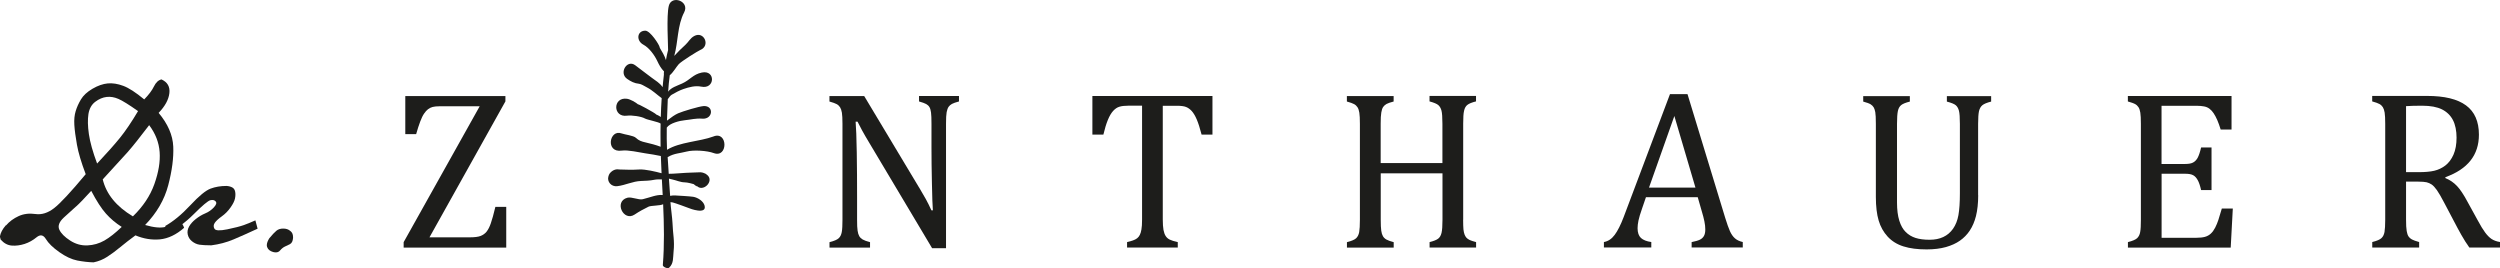 <?xml version="1.0" encoding="UTF-8"?>
<svg id="Ebene_1" data-name="Ebene 1" xmlns="http://www.w3.org/2000/svg" viewBox="0 0 393.54 42.21">
  <defs>
    <style>
      .cls-1 {
        fill: #1d1d1b;
      }
    </style>
  </defs>
  <path class="cls-1" d="m67.61,37.36h6.31c.78,0,1.36-.07,1.74-.22.38-.15.69-.37.94-.68.24-.31.47-.74.66-1.3.2-.56.44-1.43.72-2.6h1.71v6.42h-16.15v-.86l11.97-21.39h-6.34c-.46,0-.81.04-1.08.11-.26.07-.5.19-.71.35-.21.16-.42.39-.62.69-.21.3-.41.72-.61,1.25-.2.53-.42,1.19-.64,1.98h-1.71v-5.99h15.76v.84l-11.96,21.41Z"/>
  <path class="cls-1" d="m144.68,29.51c.42.7.77,1.31,1.06,1.83.29.53.58,1.11.88,1.77h.23c-.06-.71-.11-2.12-.15-4.24-.05-2.11-.07-4.02-.07-5.72v-3.67c0-.8-.02-1.39-.07-1.76-.05-.37-.13-.66-.25-.86-.12-.2-.29-.36-.51-.48-.22-.12-.59-.26-1.13-.41v-.86h6.29v.86c-.52.14-.89.27-1.11.39-.22.12-.39.27-.52.45-.13.19-.24.47-.31.84-.07.37-.1.98-.1,1.83v19.59h-2.19l-9.73-16.32c-.61-1.01-1.04-1.75-1.29-2.22-.26-.47-.5-.93-.72-1.38h-.3c.08.9.14,2.52.18,4.87.04,2.35.05,4.69.05,7.01v3.57c0,.78.02,1.35.08,1.71.05.36.14.65.26.86.12.21.3.38.54.53.24.14.63.28,1.16.42v.86h-6.38v-.86c.72-.18,1.21-.39,1.45-.62.25-.23.4-.55.48-.97.08-.42.11-1.06.11-1.92v-15.12c0-.8-.03-1.39-.09-1.75-.06-.37-.16-.65-.29-.86-.13-.2-.31-.37-.53-.49s-.6-.26-1.14-.41v-.86h5.47l8.64,14.4Z"/>
  <path class="cls-1" d="m171.95,15.11h18.91v6.08h-1.71c-.26-1-.51-1.8-.76-2.38-.25-.59-.52-1.03-.79-1.33-.28-.3-.58-.52-.9-.64-.32-.13-.8-.19-1.44-.19h-2.22v17.9c0,.69.04,1.23.11,1.64.08.41.19.73.35.97.15.24.37.43.64.56.27.13.69.27,1.26.39v.86h-7.98v-.86c.35-.08.66-.17.92-.26.27-.09.49-.21.66-.34.17-.13.31-.3.42-.52.11-.21.2-.5.26-.86.07-.36.1-.89.1-1.59v-17.9h-2.2c-.55,0-1,.05-1.36.16-.35.1-.68.32-.99.66-.3.33-.58.8-.83,1.41-.25.61-.49,1.38-.71,2.32h-1.73v-6.08Z"/>
  <path class="cls-1" d="m230.32,34.6c0,.67.02,1.18.05,1.52.04.34.1.61.18.81.08.2.18.37.3.5.12.13.28.24.5.35.22.1.55.21,1.01.33v.86h-7.32v-.86c.64-.16,1.09-.34,1.35-.54.26-.2.43-.5.53-.91.1-.41.15-1.09.15-2.06v-7.32h-9.72v7.32c0,.78.03,1.35.08,1.71.05.36.14.65.26.86.12.21.3.39.54.53s.63.28,1.16.42v.86h-7.36v-.86c.72-.18,1.21-.39,1.45-.62.24-.23.4-.55.48-.97.07-.42.11-1.06.11-1.92v-15.12c0-.8-.03-1.39-.09-1.75-.06-.37-.15-.65-.29-.86-.13-.2-.31-.37-.53-.49-.22-.12-.6-.26-1.14-.41v-.86h7.36v.86c-.51.13-.88.26-1.11.38-.23.13-.41.29-.54.48-.13.19-.23.48-.29.86-.07.39-.1.98-.1,1.78v6.19h9.72v-6.19c0-1.01-.05-1.71-.15-2.08-.1-.37-.27-.66-.5-.86-.23-.2-.69-.39-1.38-.58v-.86h7.32v.86c-.65.16-1.11.35-1.36.55-.26.2-.43.51-.52.92-.1.41-.14,1.09-.14,2.04v15.12Z"/>
  <path class="cls-1" d="m259.58,29.53h7.31l-3.32-11.27-3.99,11.27Zm6.71,9.44v-.86c.59-.12,1.02-.24,1.3-.38.29-.14.5-.34.64-.59.14-.25.21-.59.21-1.01,0-.39-.04-.82-.14-1.28-.09-.46-.23-.98-.4-1.55l-.65-2.26h-8.15l-.59,1.72c-.3.86-.5,1.51-.59,1.96-.09.44-.14.84-.14,1.2,0,.7.18,1.21.53,1.54.35.32.9.54,1.63.64v.86h-7.46v-.86c.65-.11,1.22-.48,1.7-1.13.48-.65.95-1.59,1.41-2.8l7.29-19.35h2.76l5.94,19.49c.28.91.53,1.6.74,2.08.22.48.47.85.78,1.12.3.27.71.47,1.24.59v.86h-8.06Z"/>
  <path class="cls-1" d="m311.4,30.72c0,1.27-.12,2.36-.35,3.29-.22.87-.55,1.65-1,2.32-.41.61-.91,1.12-1.52,1.55-.61.43-1.34.76-2.21,1.01-.86.24-1.88.37-3.04.37-1.41,0-2.62-.15-3.63-.47-1.01-.31-1.84-.83-2.5-1.54-.66-.72-1.13-1.56-1.42-2.54-.29-.97-.44-2.21-.44-3.71v-11.5c0-.91-.03-1.52-.09-1.84-.06-.32-.14-.57-.25-.76-.11-.18-.27-.35-.48-.48-.21-.13-.6-.28-1.17-.43v-.86h7.34v.86c-.65.16-1.11.35-1.36.55-.26.21-.43.51-.52.92-.09.41-.14,1.09-.14,2.04v12.38c0,1.13.12,2.08.36,2.85.24.77.58,1.37,1.01,1.79.43.43.95.74,1.54.93.59.19,1.33.29,2.22.29.82,0,1.53-.14,2.15-.43.62-.29,1.13-.72,1.54-1.3.41-.59.7-1.3.85-2.15.15-.85.23-1.99.23-3.43v-10.92c0-1.01-.05-1.71-.15-2.08-.1-.37-.26-.66-.49-.86-.23-.2-.7-.39-1.41-.58v-.86h6.97v.86c-.68.17-1.14.37-1.39.58-.25.21-.42.51-.52.91-.09.4-.14,1.07-.14,2.02v11.24Z"/>
  <path class="cls-1" d="m351.28,15.11v5.28h-1.71c-.17-.57-.36-1.07-.54-1.5-.19-.43-.38-.79-.58-1.08-.2-.29-.41-.52-.65-.7-.24-.18-.52-.3-.85-.36-.32-.06-.72-.1-1.17-.1h-5.52v9.16h3.74c.51,0,.92-.07,1.21-.22.29-.15.53-.39.73-.74.19-.35.38-.9.55-1.64h1.64v6.71h-1.64c-.16-.7-.34-1.23-.54-1.58-.2-.35-.43-.61-.71-.76-.27-.15-.68-.23-1.23-.23h-3.74v10.08h5.44c.57,0,1.03-.05,1.39-.15.36-.1.66-.27.92-.51.26-.24.48-.55.68-.93.2-.39.36-.78.5-1.2.13-.41.32-1.01.55-1.81h1.73l-.33,6.14h-16.18v-.86c.72-.18,1.21-.39,1.45-.62.24-.23.41-.55.48-.97.08-.42.11-1.06.11-1.92v-15.12c0-.8-.03-1.39-.09-1.75-.06-.37-.15-.65-.29-.86-.13-.2-.31-.37-.53-.49-.22-.12-.6-.26-1.14-.41v-.86h16.34Z"/>
  <path class="cls-1" d="m378.75,16.72v10.38h1.98c1.01,0,1.83-.07,2.46-.22.63-.15,1.21-.42,1.75-.83.53-.41.96-.98,1.28-1.71.32-.73.48-1.62.48-2.68s-.19-2.03-.57-2.76c-.38-.73-.95-1.29-1.72-1.68-.77-.38-1.8-.58-3.11-.58-1.05,0-1.9.02-2.55.07m0,11.88v5.94c0,.84.03,1.45.1,1.83.06.38.16.66.29.86.13.19.3.35.53.47.22.12.6.26,1.14.41v.86h-7.38v-.86c.73-.18,1.21-.39,1.45-.62.25-.23.4-.55.48-.97.07-.42.11-1.06.11-1.92v-15.12c0-.8-.03-1.39-.09-1.75-.06-.37-.16-.65-.29-.86-.13-.2-.31-.37-.53-.49-.22-.12-.6-.26-1.14-.41v-.86h8.65c2.73,0,4.76.49,6.12,1.49,1.35.99,2.03,2.53,2.03,4.61,0,1.6-.44,2.96-1.32,4.07-.88,1.12-2.2,1.99-3.96,2.62v.14c.71.29,1.32.71,1.83,1.25.51.54,1.07,1.38,1.68,2.53l1.58,2.87c.45.84.84,1.48,1.17,1.92.33.44.66.78,1,1.01.34.23.79.4,1.35.49v.86h-4.84c-.44-.62-.86-1.28-1.26-1.99-.4-.71-.79-1.43-1.17-2.17l-1.54-2.92c-.46-.89-.85-1.54-1.14-1.96-.3-.42-.57-.71-.82-.88-.25-.17-.52-.28-.8-.35-.29-.06-.71-.1-1.29-.1h-1.92Z"/>
  <path class="cls-1" d="m112.32,21.48c-2.23.82-5.3.86-7.32,2.1-.05-1.16-.06-2.32-.04-3.49.47-.71,2.05-1.09,2.81-1.16,1.06-.11,1.74-.33,2.8-.25,1.68.12,1.85-2.1.17-1.98-.7.05-3.27.82-4,1.14-.48.21-1.12.66-1.53.99-.07.06-.15.11-.22.16.03-1.13.08-2.25.13-3.38.2-.24.36-.54.61-.69.53-.32,1.26-.7,1.84-.9.9-.31,1.88-.57,2.82-.38,2.19.46,2.28-2.68.09-2.22-1.4.29-1.81,1.14-3.11,1.73-.84.38-1.71.62-2.19,1.28.05-.87.14-1.73.25-2.58.56-.46,1-1.28,1.4-1.73.41-.47,3.08-2.12,3.4-2.25,1.66-.66.59-3.04-.95-2.2-.64.35-.87.91-1.39,1.39-.61.56-1.2,1.12-1.75,1.74.63-2.25.47-4.77,1.56-6.86.91-1.74-1.99-2.8-2.42-1.01-.39,1.57-.09,6.36-.11,6.95-.14.52-.25,1.04-.34,1.58-.21-.69-.59-1.3-.96-1.92,0-.05-.02-.08-.03-.12-.05-.36-1.47-2.59-2.26-2.59-1.31,0-1.48,1.58-.29,2.21.9.48,1.74,1.64,2.16,2.53.33.7.59,1.17,1.08,1.68-.03.17-.04.34-.02.5-.04.4-.09.81-.13,1.2-.03.26-.05.51-.07.77-.23-.33-.51-.61-.8-.82-1.21-.85-2.32-1.74-3.52-2.63-1.28-.96-2.6,1.21-1.28,2.14.6.42,1.16.71,1.89.78.36.04.8.34,1.24.57.87.45,1.55,1.13,2.32,1.69-.07.98-.11,1.98-.14,2.97-.19-.14-.39-.26-.59-.34-.07-.03-.1-.04-.13-.05,0,0,0-.01-.02-.03-.11-.19-3.13-1.83-2.8-1.54-.38-.34-1.27-.84-1.77-.91-2.27-.32-2.27,2.98,0,2.66.69-.1,2.25.11,2.83.45.34.2,2.17.54,2.45.79-.02.96-.02,1.91-.01,2.87,0,.26,0,.52.01.78-.77-.29-1.58-.5-2.37-.68-.62-.14-1.06-.28-1.53-.73-.37-.35-1.76-.51-2.22-.68-1.95-.74-2.61,3.08,0,2.7.96-.14,2.77.28,3.73.43.83.13,1.62.24,2.43.42.03.91.07,1.81.11,2.71-.91-.25-2.55-.64-3.49-.59-1.4.08-1.85.03-3.19,0-.53-.1-1.08.11-1.49.64-.09.12-.14.28-.19.43-.26.82.43,1.67,1.37,1.56,1.31-.15,2.41-.77,3.77-.82.65-.02,1.4-.05,2.03-.18.44-.09.83-.07,1.24-.07.04.82.09,1.64.13,2.46-.49-.05-1.04.07-1.45.18-.57.16-1.12.34-1.69.48-.65.16-1.75-.42-2.43-.23-2.15.59-.6,3.81,1.14,2.65.86-.57,1.27-.77,2.19-1.24.39-.2,1.84-.14,2.31-.39.14,3.18.21,6.37-.05,9.58-.02.3.78.61.98.42.75-.69.61-1.57.71-2.52.19-1.76-.11-2.77-.17-4.54-.03-.76-.28-2.51-.32-3.27.12.02.24.03.36.05.26.05,2.52.87,2.57.9.05.04,2.84,1.09,2.44-.41-.18-.69-1.06-1.26-1.78-1.38-.48-.08-2.44-.19-2.81-.21-.25-.02-.54,0-.83.06-.06-.9-.12-1.81-.19-2.71.2.06.39.11.61.15.55.12,1.25.43,1.82.43.52,0,1.45.28,1.48.29.01.01.02.02.04.04.03.03.69.56.38.17.98,1.18,2.89-.69,1.69-1.66-.21-.17-.28-.23-.54-.31-.17-.07-.34-.1-.53-.11-.05,0-1.24.06-1.67.06-.57,0-2.73.2-3.31.18-.06-.88-.12-1.75-.17-2.63.03,0,.06-.02.09-.04.91-.55,1.87-.56,2.89-.83,1.1-.29,3.23-.15,4.28.24,2.24.82,2.24-3.46,0-2.64"/>
  <path class="cls-1" d="m16.17,28.23c.56,2.33,2.14,4.27,4.75,5.83,1.59-1.54,2.72-3.23,3.38-5.08.66-1.86.94-3.54.83-5.04-.11-1.51-.66-2.92-1.65-4.24-1.46,1.92-2.59,3.34-3.41,4.27-.82.92-2.12,2.34-3.9,4.27m-.87-2.51c1.53-1.63,2.73-2.98,3.58-4.03.86-1.06,1.81-2.46,2.85-4.21-1.43-1.01-2.46-1.65-3.09-1.92-.62-.27-1.24-.38-1.85-.31-.61.07-1.21.32-1.79.76-.58.43-.94,1.08-1.08,1.93-.13.86-.11,1.91.07,3.16.18,1.25.61,2.79,1.29,4.62m-3.33,6.79c-.53.47-1.17,1.04-1.91,1.73-.74.69-.97,1.33-.7,1.91.27.58.84,1.15,1.69,1.7.86.56,1.76.81,2.73.77.96-.04,1.85-.3,2.68-.77.83-.48,1.73-1.19,2.72-2.14-.95-.6-1.78-1.3-2.49-2.1-.71-.8-1.48-1.99-2.31-3.58-1.07,1.18-1.87,2.01-2.4,2.48m-11.01,2.96c.53-.61,1.19-1.1,1.98-1.46.78-.36,1.67-.47,2.65-.33.98.14,1.96-.17,2.93-.92.97-.75,2.63-2.53,4.98-5.35-.7-1.85-1.16-3.39-1.38-4.64-.22-1.25-.36-2.29-.41-3.12-.05-.83.02-1.54.21-2.16.18-.61.46-1.23.83-1.85.37-.62.97-1.18,1.82-1.68.84-.49,1.65-.77,2.4-.84.76-.07,1.57.06,2.43.38.87.32,1.97,1.03,3.31,2.14.72-.74,1.23-1.42,1.53-2.04.3-.62.69-.99,1.18-1.11.95.43,1.37,1.15,1.25,2.17-.12,1.02-.68,2.05-1.69,3.1,1.46,1.75,2.22,3.51,2.3,5.29.08,1.78-.19,3.81-.79,6.1-.6,2.29-1.82,4.38-3.64,6.26,1.42.41,2.49.5,3.22.29.73-.21,1.33-.44,1.8-.67.48-.23.85.04,1.12.82-1.24,1.09-2.51,1.69-3.8,1.82-1.29.12-2.58-.09-3.86-.63-.87.64-1.66,1.25-2.36,1.83-.7.58-1.38,1.09-2.06,1.53-.67.44-1.39.73-2.17.89-.82-.02-1.67-.12-2.57-.29-.89-.18-1.84-.62-2.84-1.33-1-.71-1.7-1.39-2.1-2.05-.4-.66-.88-.75-1.46-.28-.57.47-1.21.83-1.89,1.05-.69.22-1.36.31-2.01.26-.65-.05-1.24-.36-1.76-.95l-.12-.47c.1-.58.41-1.18.95-1.79"/>
  <path class="cls-1" d="m25.98,35.59c1.28-.72,2.61-1.81,3.98-3.28,1.37-1.47,2.43-2.34,3.19-2.62.75-.28,1.59-.42,2.5-.42.35.02.65.1.9.23.25.13.41.36.47.69.06.32.05.67-.03,1.06-.08.39-.31.86-.7,1.41-.39.56-.85,1.02-1.38,1.4-.53.38-.9.72-1.11,1.03-.2.31-.22.61-.04.92.17.3.85.33,2.02.09,1.17-.24,2.04-.47,2.61-.67.56-.21,1.17-.45,1.81-.74l.35,1.31c-1.42.66-2.68,1.22-3.79,1.69-1.11.47-2.27.77-3.5.93-.82,0-1.44-.04-1.86-.1-.43-.07-.82-.25-1.18-.54-.36-.29-.58-.65-.67-1.08-.09-.43-.01-.84.22-1.25.23-.41.58-.8,1.05-1.17.47-.37.96-.67,1.49-.89.53-.22.98-.54,1.36-.95.38-.41.47-.72.28-.93-.19-.22-.47-.28-.84-.19-.37.09-1.24.82-2.62,2.2-1.38,1.38-2.76,2.36-4.14,2.94l-.35-1.08Z"/>
  <path class="cls-1" d="m42.41,37.49c.45-.54.81-.93,1.09-1.16.28-.24.65-.35,1.09-.35s.82.12,1.11.38c.29.21.43.53.43.96v.14c-.04.49-.19.8-.46.95-.27.15-.54.28-.8.39-.26.12-.52.32-.77.61-.17.21-.4.32-.67.32-.14,0-.28-.02-.44-.06-.48-.14-.8-.39-.93-.76-.04-.1-.06-.21-.06-.32,0-.31.14-.68.41-1.11"/>
</svg>